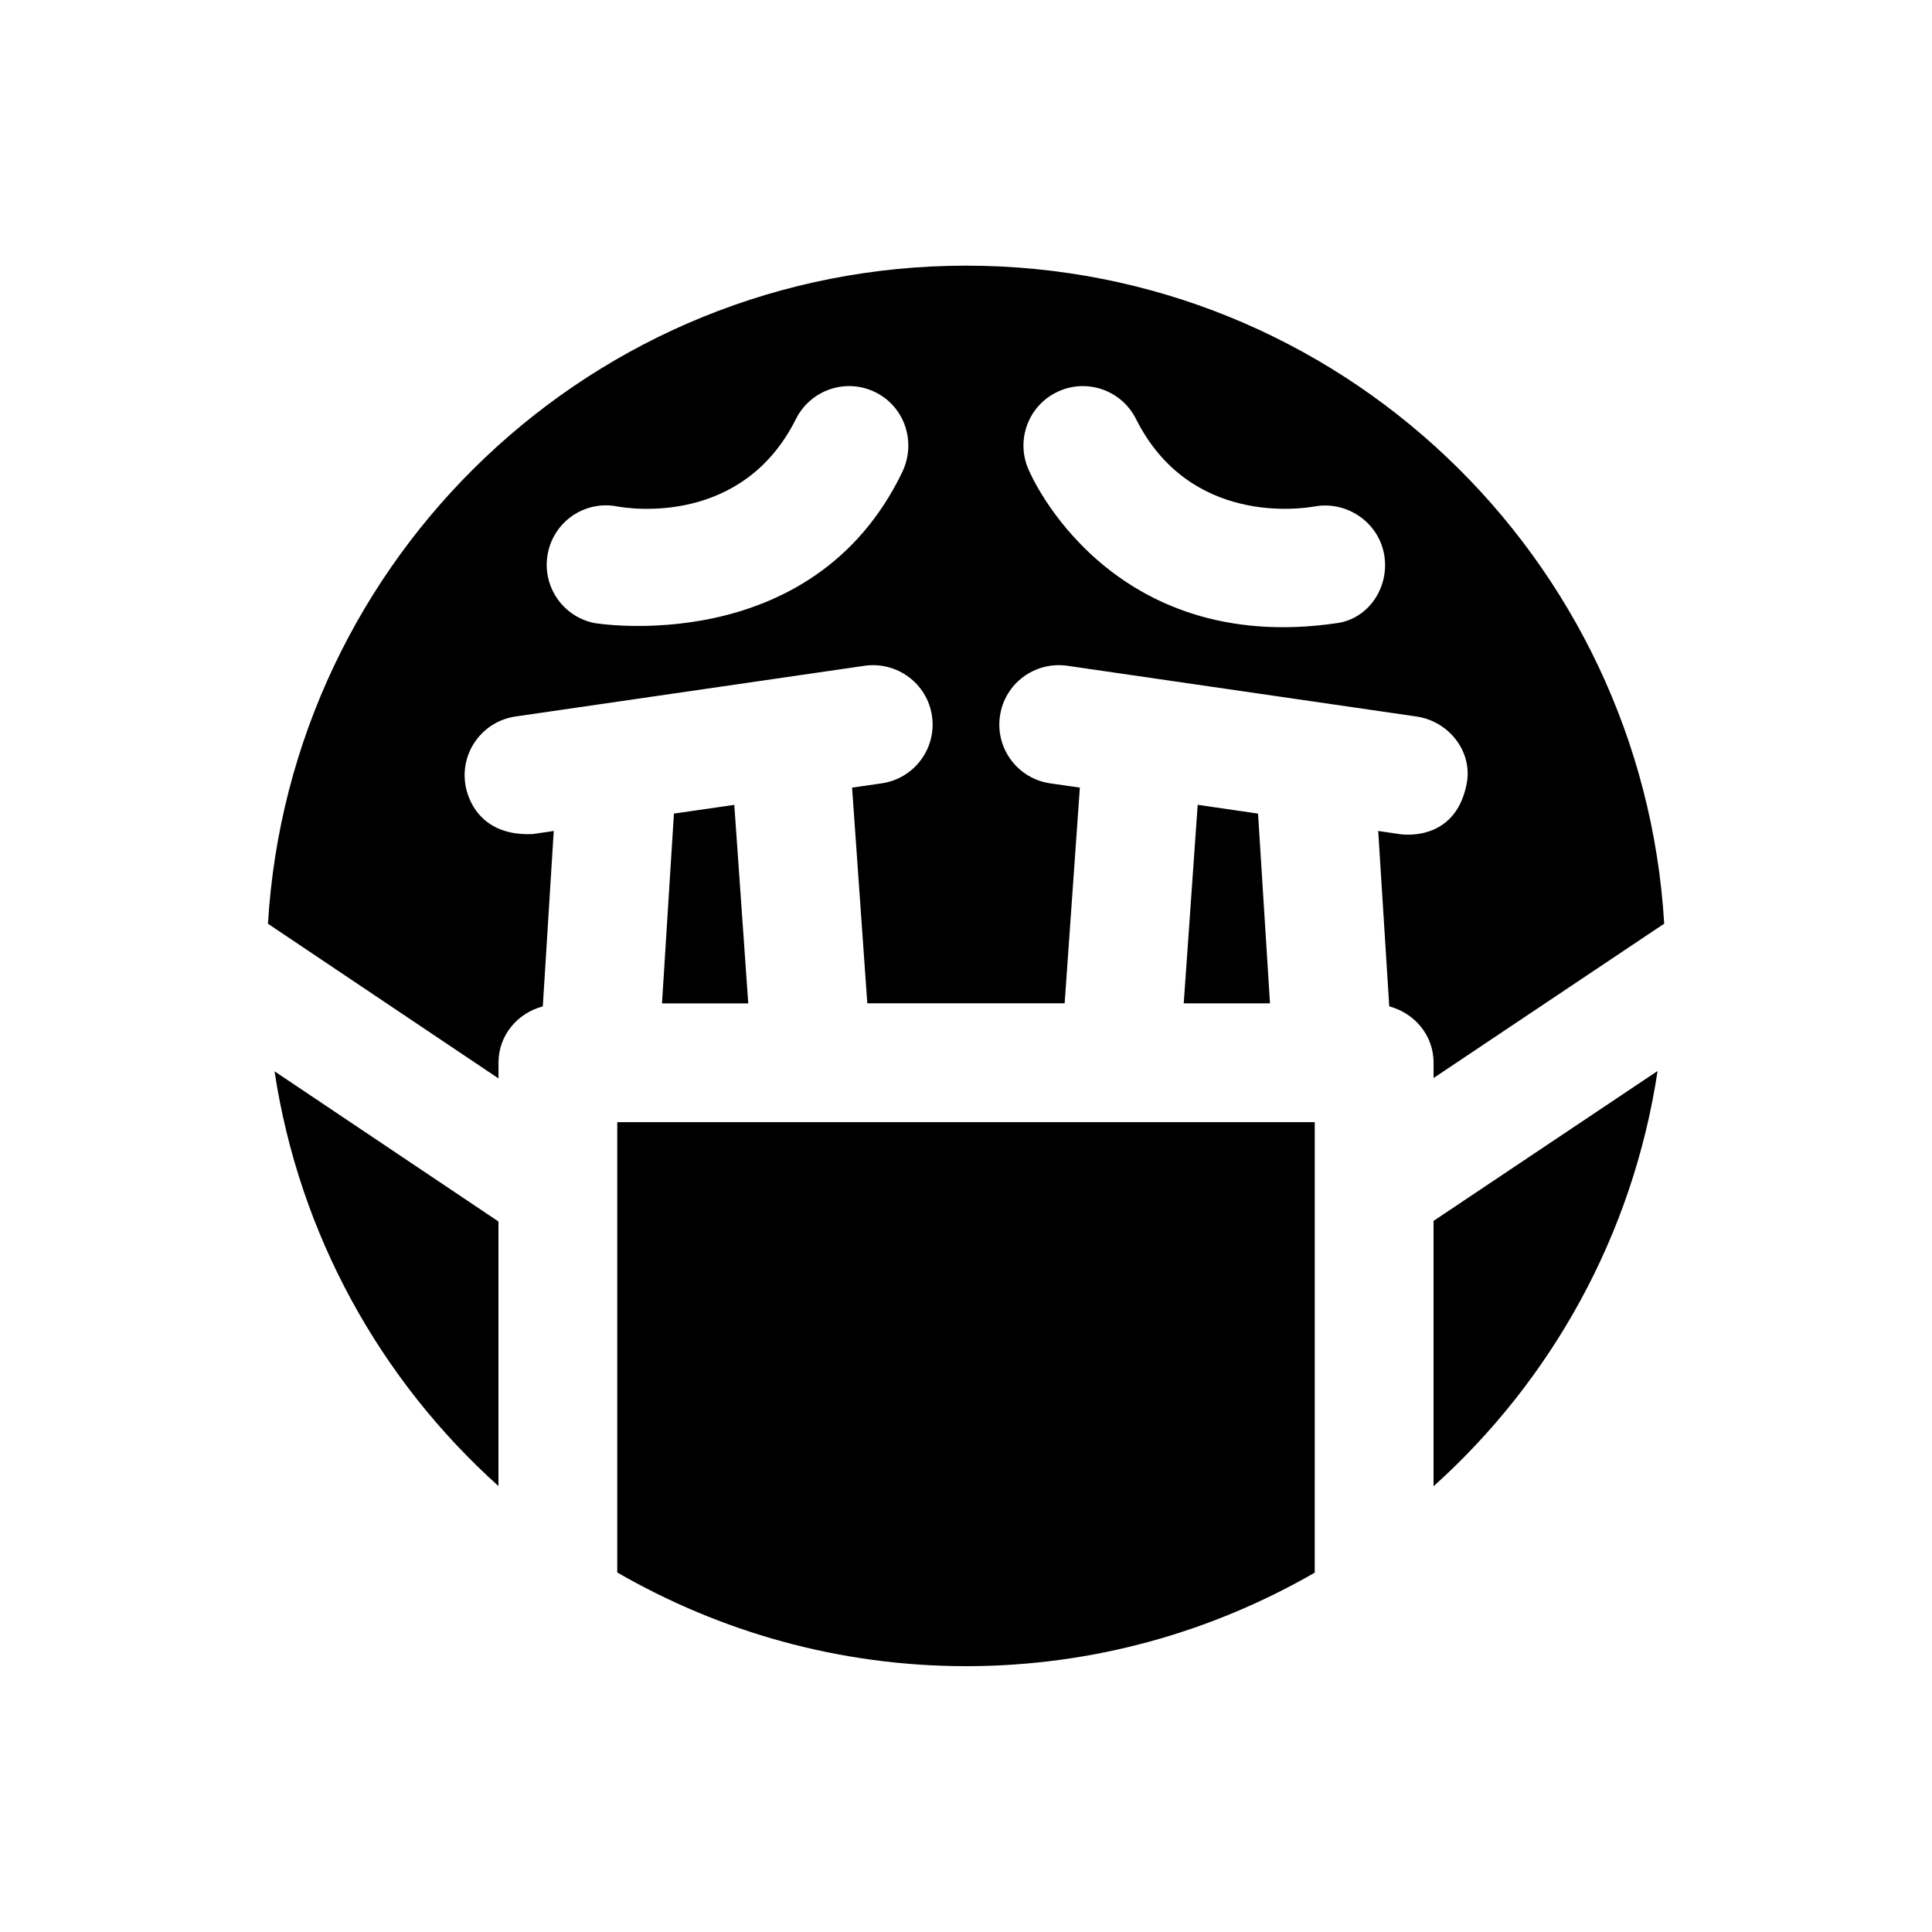 <?xml version="1.0" encoding="UTF-8"?>
<!-- Uploaded to: SVG Find, www.svgrepo.com, Generator: SVG Find Mixer Tools -->
<svg fill="#000000" width="800px" height="800px" version="1.1" viewBox="144 144 512 512" xmlns="http://www.w3.org/2000/svg">
 <path d="m322.6 359.61 15.996-2.312 3.699 52.617h-22.859zm135.1 50.289h22.859l-3.164-50.285-15.996-2.332zm-242.69-21.098c5.809-97.234 86.324-174.4 185.04-174.4s179.17 77.145 184.98 174.38l-61.117 40.902v-4.047c0-7.289-5.023-13.129-11.746-14.941l-2.93-46.477 5.606 0.82s14.738 2.613 17.84-13.32c1.652-8.535-4.707-16.594-13.32-17.84l-92.527-13.445c-8.629-1.211-16.594 4.707-17.84 13.32-1.258 8.598 4.707 16.594 13.32 17.84l7.856 1.133-4.031 57.152h-52.301l-4.031-57.152 7.856-1.133c8.613-1.258 14.578-9.242 13.32-17.84-1.242-8.613-9.273-14.531-17.84-13.32l-92.527 13.445c-8.613 1.258-14.578 9.242-13.32 17.84 0 0 1.387 14.043 17.84 13.32l5.606-0.82-2.894 46.477c-6.723 1.793-11.746 7.652-11.746 14.941v4.156zm201.88-119.69s20.828 48.996 81.555 40.004c8.551-1.273 13.949-9.887 12.328-18.375-1.637-8.516-9.98-14.027-18.359-12.531-3.371 0.598-33.156 5.18-47.359-23.176-3.906-7.777-13.352-10.941-21.129-7.039-7.773 3.879-10.922 13.34-7.035 21.117zm-127.7 21.492c-1.699 8.535 3.84 16.816 12.359 18.516 0 0 57.609 9.699 81.555-40.004 3.762-7.84 0.738-17.238-7.039-21.129-7.777-3.906-17.223-0.723-21.129 7.039-14.152 28.324-43.957 23.805-47.344 23.191-8.5-1.672-16.734 3.883-18.402 12.387zm203.23 150.78h-184.84v119.34c27.238 15.711 58.758 24.828 92.465 24.828 33.676 0 65.164-9.102 92.371-24.781zm31.484 26.164v70.328c31.234-28.086 52.805-66.566 59.371-110.05zm-247.81 0.16-59.34-39.801c6.582 43.438 28.117 81.852 59.34 109.91z"/>
</svg>